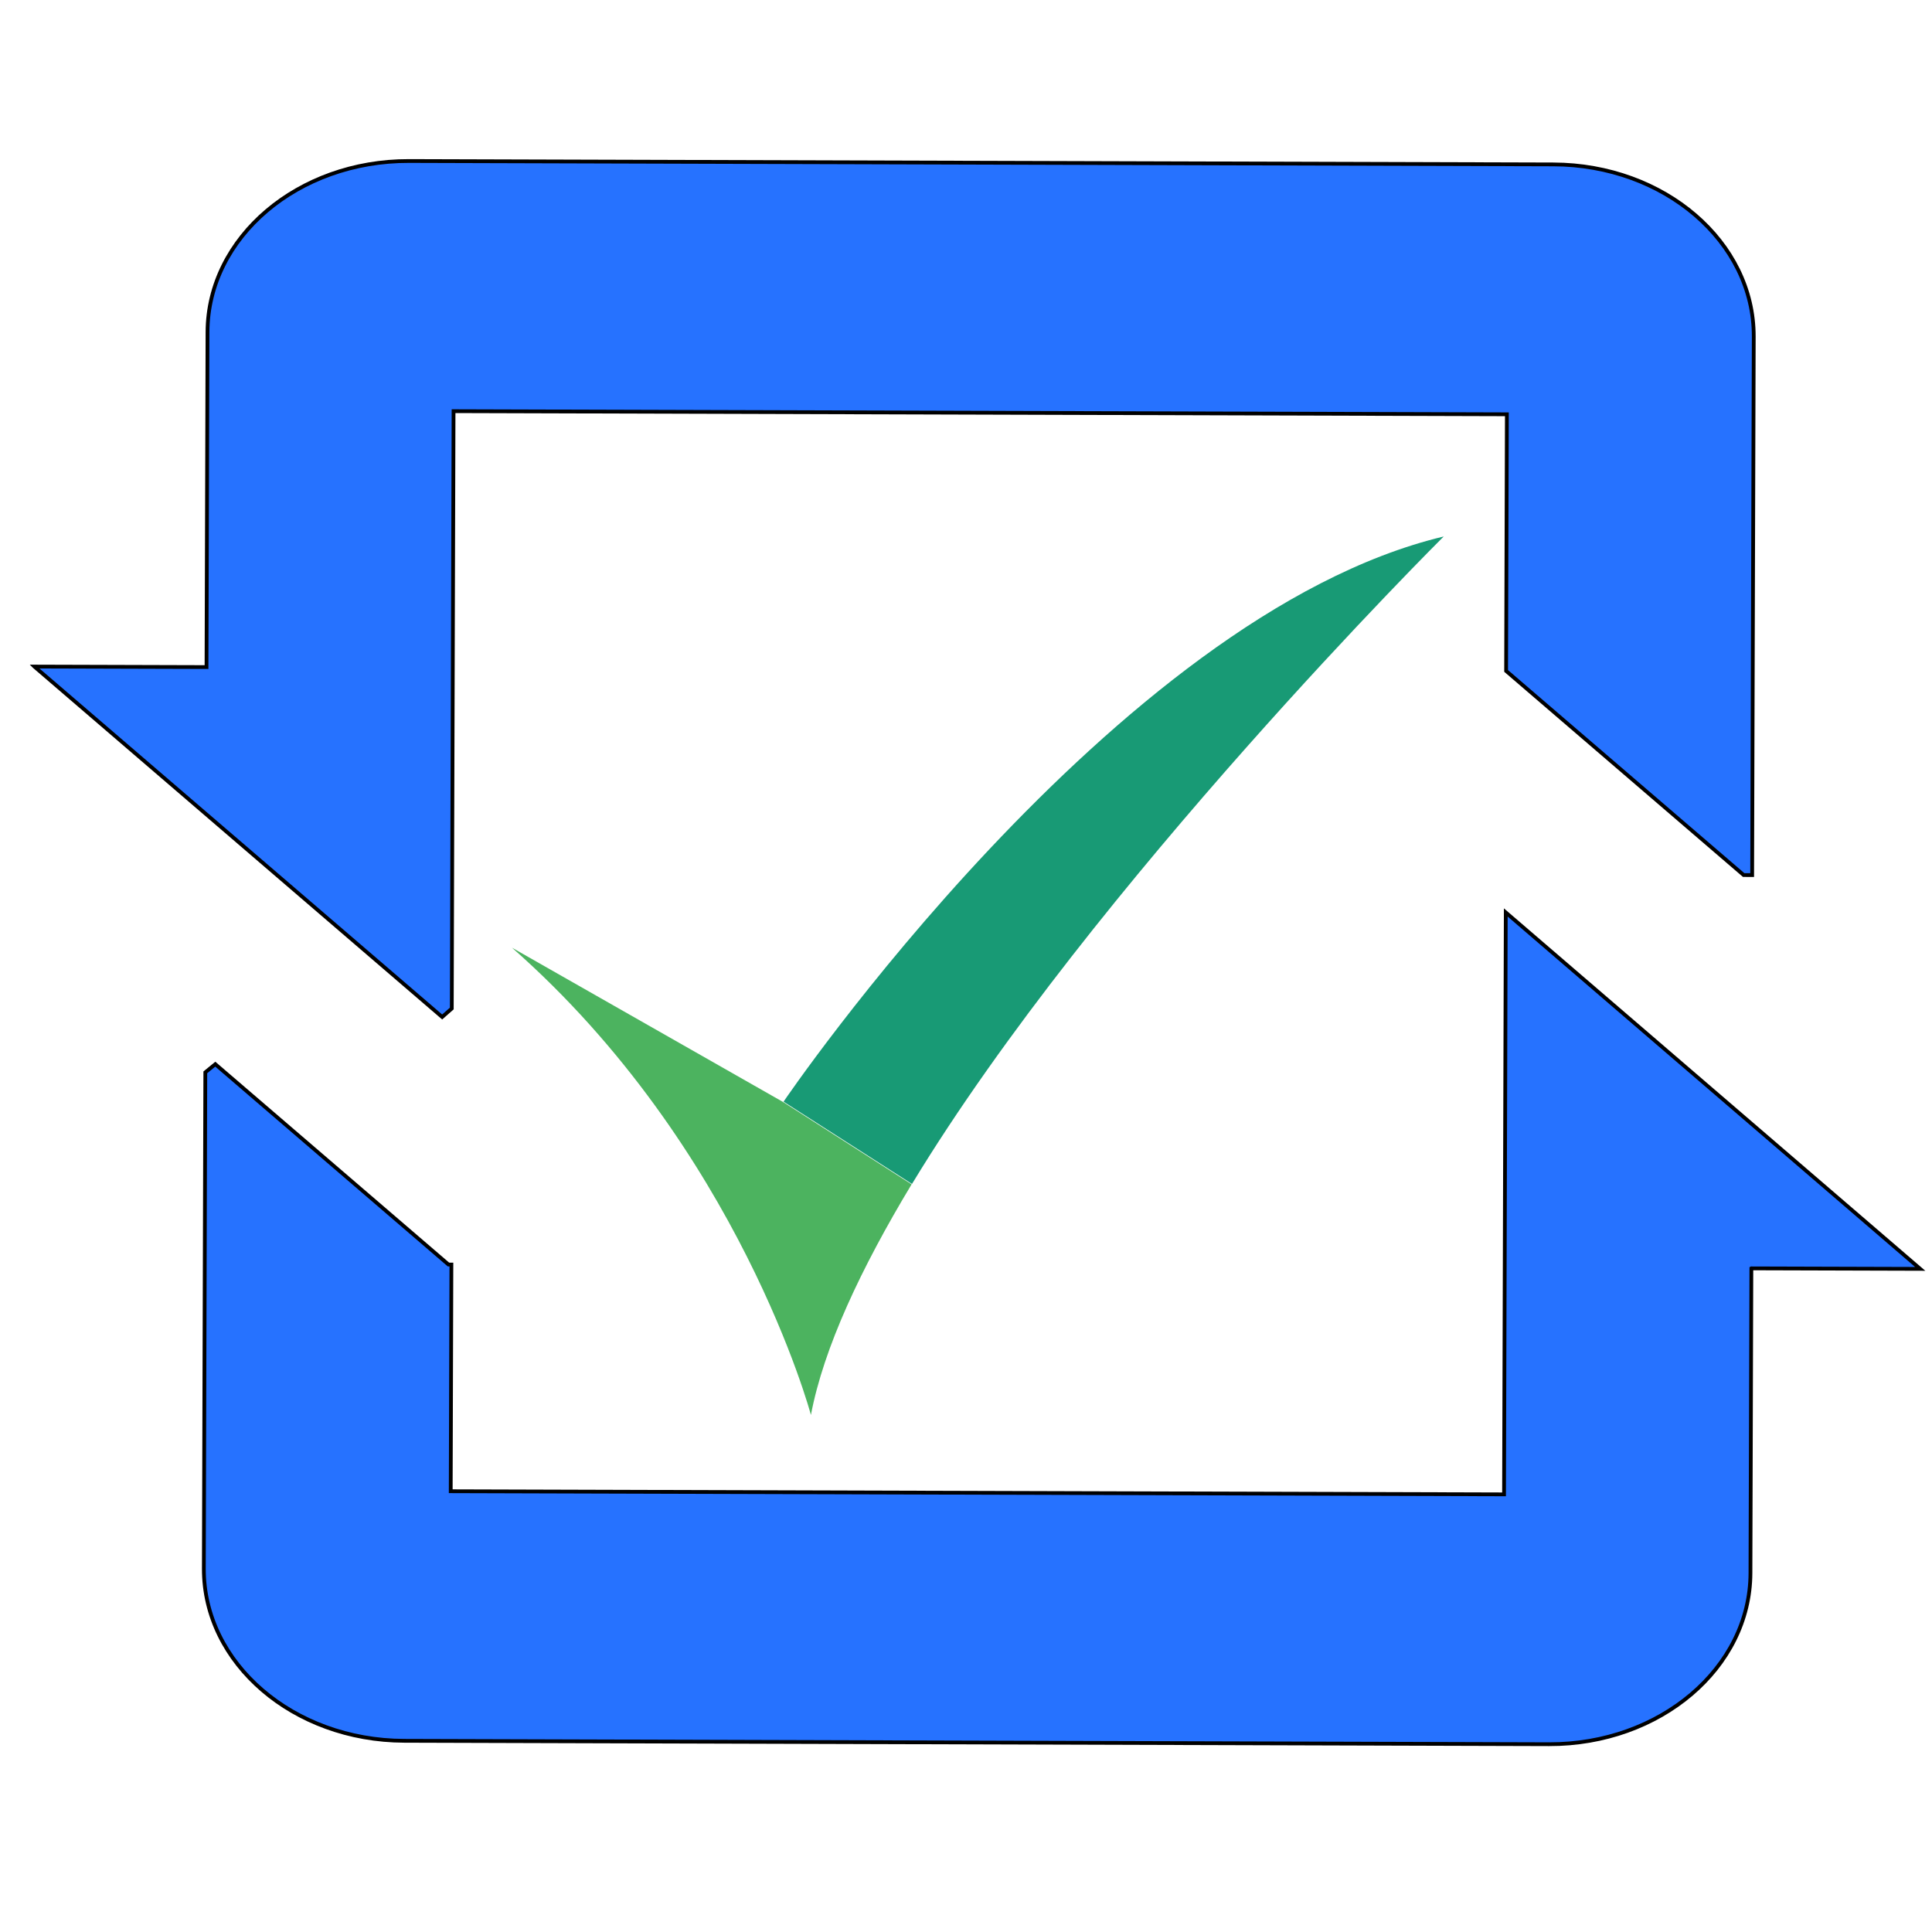<svg width="512" height="512" xmlns="http://www.w3.org/2000/svg" xml:space="preserve" style="enable-background:new 0 0 512 512;" version="1.1">
 <style type="text/css">.st0{fill:#2672FF;}
	.st1{fill:#189A75;}
	.st2{fill:#4CB35F;}</style>

 <g>
  <title>background</title>
  <rect fill="none" id="canvas_background" height="841" width="1534" y="-1" x="-1"/>
 </g>
 <g>
  <title>Layer 1</title>
  <g id="svg_1">
   <path stroke="null" transform="rotate(0.17 259,252.45) " id="svg_2" d="m464.375,335.524l0,80.779c0,25.118 -23.84,45.48 -53.249,45.48l-303.372,0c-29.409,0 -53.249,-20.362 -53.249,-45.48l0,-131.516l2.638,-2.17l61.945,52.907l0.782,0l0,60.083l279.142,0l0,-154.214l110.113,94.131l-44.749,0zm-455.498,-158.136l108.354,92.545l2.54,-2.253l0,-158.303l279.142,0l0,68.011l63.117,53.908l2.247,0l0,-142.698c0,-25.118 -23.84,-45.48 -53.249,-45.48l-303.275,0c-29.409,0 -53.249,20.362 -53.249,45.48l0,88.79l-45.628,0z" class="st0"/>
   <g transform="rotate(0.17 258.951,258.459) " id="XMLID_26_">
    <g id="svg_3">
     <path id="svg_4" d="m382.251,141.809c0,0 -92.6,92.6 -140.4,172l-34.1,-21.7c-0.1,0.1 87.2,-129.2 174.5,-150.3z" class="st1"/>
     <path id="svg_5" d="m207.651,292.209l34.1,21.7c-13.3,22.2 -23.2,43.4 -26.5,61.2c0,0 -19.1,-70.7 -79.6,-123.6l72,40.7z" class="st2"/>
    </g>
   </g>
  </g>
 </g>
</svg>